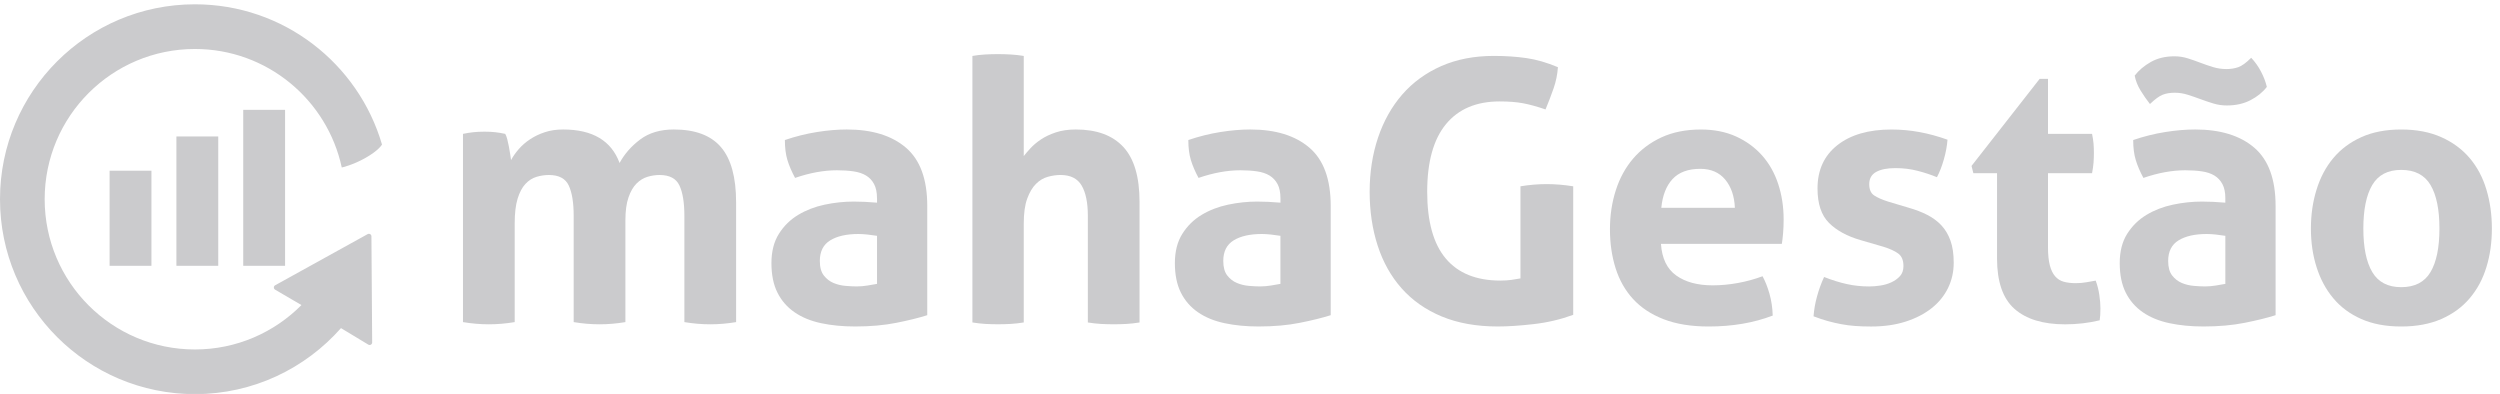 <?xml version="1.0" encoding="UTF-8"?>
<svg width="165px" height="26px" viewBox="0 0 165 26" version="1.1" xmlns="http://www.w3.org/2000/svg" xmlns:xlink="http://www.w3.org/1999/xlink">
    <!-- Generator: Sketch 40.3 (33839) - http://www.bohemiancoding.com/sketch -->
    <title>logo</title>
    <desc>Created with Sketch.</desc>
    <defs></defs>
    <g id="Page-1" stroke="none" stroke-width="1" fill="none" fill-rule="evenodd">
        <g id="logo" fill="#CBCBCD">
            <g id="Group">
                <g transform="translate(30, 3)" id="Shape">
                    <path d="M0.558,5.835 C0.783,5.787 1.007,5.751 1.231,5.727 C1.455,5.703 1.704,5.69 1.976,5.69 C2.248,5.69 2.488,5.702 2.697,5.727 C2.905,5.75 3.121,5.787 3.345,5.835 C3.394,5.916 3.437,6.031 3.478,6.184 C3.518,6.336 3.553,6.497 3.585,6.664 C3.617,6.831 3.646,6.997 3.669,7.156 C3.693,7.317 3.713,7.453 3.73,7.565 C3.858,7.325 4.026,7.085 4.235,6.844 C4.443,6.604 4.691,6.387 4.98,6.195 C5.269,6.003 5.593,5.846 5.954,5.727 C6.314,5.606 6.719,5.546 7.167,5.546 C9.106,5.546 10.348,6.283 10.892,7.757 C11.212,7.165 11.665,6.648 12.25,6.207 C12.835,5.767 13.576,5.546 14.473,5.546 C15.883,5.546 16.92,5.935 17.585,6.712 C18.25,7.489 18.583,8.703 18.583,10.353 L18.583,18.259 C18.006,18.355 17.437,18.404 16.876,18.404 C16.315,18.404 15.747,18.355 15.169,18.259 L15.169,11.242 C15.169,10.377 15.061,9.712 14.845,9.247 C14.629,8.782 14.192,8.55 13.535,8.55 C13.263,8.55 12.994,8.59 12.73,8.671 C12.465,8.751 12.225,8.899 12.009,9.115 C11.793,9.331 11.616,9.636 11.481,10.028 C11.344,10.421 11.276,10.929 11.276,11.554 L11.276,18.259 C10.699,18.355 10.131,18.404 9.57,18.404 C9.009,18.404 8.441,18.355 7.863,18.259 L7.863,11.242 C7.863,10.377 7.755,9.712 7.539,9.247 C7.323,8.782 6.886,8.55 6.229,8.55 C5.956,8.55 5.684,8.59 5.412,8.671 C5.14,8.751 4.895,8.907 4.679,9.139 C4.462,9.371 4.291,9.696 4.162,10.112 C4.034,10.529 3.97,11.073 3.97,11.746 L3.97,18.259 C3.394,18.355 2.824,18.404 2.263,18.404 C1.702,18.404 1.134,18.355 0.557,18.259 L0.557,5.835 L0.558,5.835 Z"></path>
                    <path d="M27.882,10.089 C27.882,9.704 27.818,9.392 27.69,9.151 C27.562,8.911 27.385,8.722 27.161,8.586 C26.936,8.45 26.66,8.358 26.331,8.31 C26.002,8.262 25.638,8.238 25.238,8.238 C24.373,8.238 23.451,8.406 22.475,8.742 C22.25,8.325 22.081,7.933 21.97,7.564 C21.858,7.196 21.802,6.755 21.802,6.242 C22.507,6.002 23.212,5.826 23.917,5.714 C24.622,5.602 25.279,5.546 25.888,5.546 C27.554,5.546 28.856,5.946 29.793,6.748 C30.73,7.55 31.199,8.831 31.199,10.593 L31.199,17.802 C30.638,17.98 29.957,18.148 29.157,18.307 C28.355,18.467 27.45,18.548 26.441,18.548 C25.624,18.548 24.875,18.476 24.194,18.33 C23.513,18.186 22.928,17.947 22.44,17.609 C21.951,17.273 21.575,16.84 21.311,16.312 C21.046,15.783 20.915,15.135 20.915,14.366 C20.915,13.597 21.079,12.952 21.408,12.431 C21.736,11.91 22.161,11.494 22.682,11.181 C23.203,10.868 23.783,10.644 24.424,10.508 C25.065,10.372 25.706,10.304 26.346,10.304 C26.811,10.304 27.323,10.328 27.884,10.376 L27.884,10.089 L27.882,10.089 Z M27.882,12.564 C27.69,12.532 27.481,12.504 27.257,12.48 C27.032,12.456 26.832,12.444 26.656,12.444 C25.871,12.444 25.25,12.584 24.794,12.864 C24.337,13.145 24.109,13.597 24.109,14.222 C24.109,14.639 24.197,14.958 24.374,15.183 C24.55,15.408 24.762,15.572 25.011,15.676 C25.259,15.78 25.523,15.844 25.804,15.868 C26.084,15.892 26.329,15.904 26.537,15.904 C26.777,15.904 27.018,15.884 27.258,15.844 C27.498,15.804 27.706,15.768 27.883,15.736 L27.883,12.564 L27.882,12.564 Z"></path>
                    <path d="M34.179,0.692 C34.451,0.644 34.732,0.612 35.02,0.596 C35.309,0.58 35.589,0.572 35.862,0.572 C36.134,0.572 36.414,0.58 36.703,0.596 C36.991,0.613 37.28,0.644 37.568,0.692 L37.568,7.301 C37.68,7.156 37.828,6.985 38.012,6.784 C38.196,6.584 38.424,6.391 38.697,6.207 C38.969,6.023 39.298,5.867 39.682,5.738 C40.067,5.61 40.507,5.546 41.004,5.546 C42.382,5.546 43.427,5.93 44.14,6.699 C44.853,7.468 45.21,8.678 45.21,10.328 L45.21,18.283 C44.921,18.33 44.633,18.362 44.345,18.38 C44.056,18.395 43.777,18.403 43.504,18.403 C43.232,18.403 42.951,18.394 42.663,18.38 C42.374,18.362 42.086,18.33 41.798,18.283 L41.798,11.241 C41.798,10.376 41.662,9.711 41.389,9.246 C41.116,8.781 40.652,8.549 39.995,8.549 C39.722,8.549 39.442,8.589 39.154,8.67 C38.865,8.75 38.605,8.906 38.373,9.138 C38.14,9.37 37.948,9.695 37.796,10.111 C37.643,10.528 37.568,11.072 37.568,11.745 L37.568,18.282 C37.279,18.329 36.991,18.361 36.703,18.379 C36.414,18.394 36.134,18.402 35.862,18.402 C35.589,18.402 35.312,18.393 35.033,18.379 C34.752,18.361 34.468,18.329 34.179,18.282 L34.179,0.692 L34.179,0.692 Z"></path>
                    <path d="M54.51,10.089 C54.51,9.704 54.446,9.392 54.319,9.151 C54.19,8.911 54.013,8.722 53.79,8.586 C53.565,8.45 53.288,8.358 52.96,8.31 C52.631,8.262 52.267,8.238 51.867,8.238 C51.002,8.238 50.08,8.406 49.103,8.742 C48.878,8.325 48.71,7.933 48.598,7.564 C48.486,7.196 48.43,6.755 48.43,6.242 C49.135,6.002 49.84,5.826 50.545,5.714 C51.251,5.602 51.907,5.546 52.516,5.546 C54.182,5.546 55.485,5.946 56.421,6.748 C57.359,7.549 57.827,8.831 57.827,10.593 L57.827,17.802 C57.266,17.98 56.585,18.148 55.784,18.307 C54.983,18.467 54.078,18.548 53.069,18.548 C52.252,18.548 51.502,18.476 50.821,18.33 C50.14,18.186 49.555,17.947 49.067,17.609 C48.578,17.273 48.202,16.84 47.938,16.312 C47.673,15.783 47.542,15.135 47.542,14.366 C47.542,13.597 47.706,12.952 48.035,12.431 C48.363,11.91 48.788,11.494 49.308,11.181 C49.828,10.868 50.41,10.644 51.051,10.508 C51.692,10.372 52.332,10.304 52.973,10.304 C53.437,10.304 53.951,10.328 54.511,10.376 L54.511,10.089 L54.51,10.089 Z M54.51,12.564 C54.319,12.532 54.11,12.504 53.885,12.48 C53.66,12.456 53.461,12.444 53.283,12.444 C52.499,12.444 51.878,12.584 51.421,12.864 C50.965,13.145 50.736,13.597 50.736,14.222 C50.736,14.639 50.824,14.958 51,15.183 C51.176,15.408 51.388,15.572 51.637,15.676 C51.885,15.78 52.149,15.844 52.429,15.868 C52.71,15.892 52.954,15.904 53.162,15.904 C53.402,15.904 53.642,15.884 53.883,15.844 C54.123,15.804 54.332,15.768 54.508,15.736 L54.508,12.564 L54.51,12.564 Z"></path>
                    <path d="M70.348,9.296 C70.94,9.199 71.516,9.151 72.078,9.151 C72.637,9.151 73.223,9.199 73.832,9.296 L73.832,17.779 C72.998,18.084 72.129,18.288 71.225,18.391 C70.319,18.495 69.53,18.548 68.856,18.548 C67.448,18.548 66.213,18.326 65.155,17.887 C64.098,17.447 63.217,16.829 62.512,16.036 C61.807,15.243 61.28,14.302 60.926,13.212 C60.574,12.123 60.397,10.937 60.397,9.655 C60.397,8.373 60.583,7.184 60.95,6.086 C61.319,4.989 61.852,4.04 62.548,3.238 C63.247,2.437 64.103,1.812 65.12,1.363 C66.138,0.915 67.296,0.69 68.593,0.69 C69.363,0.69 70.079,0.738 70.743,0.834 C71.407,0.93 72.102,1.131 72.823,1.435 C72.79,1.915 72.694,2.384 72.534,2.841 C72.374,3.298 72.198,3.758 72.005,4.223 C71.444,4.031 70.948,3.895 70.517,3.814 C70.083,3.734 69.572,3.694 68.978,3.694 C67.439,3.694 66.259,4.194 65.433,5.196 C64.609,6.197 64.195,7.683 64.195,9.654 C64.195,11.625 64.605,13.095 65.422,14.064 C66.238,15.034 67.44,15.518 69.026,15.518 C69.299,15.518 69.544,15.503 69.76,15.471 C69.976,15.439 70.172,15.407 70.35,15.375 L70.35,9.296 L70.348,9.296 Z"></path>
                    <path d="M79.623,13.093 C79.687,14.055 80.023,14.752 80.633,15.184 C81.24,15.617 82.041,15.833 83.035,15.833 C83.58,15.833 84.137,15.781 84.705,15.677 C85.273,15.573 85.814,15.424 86.328,15.232 C86.504,15.553 86.656,15.937 86.785,16.385 C86.912,16.834 86.984,17.315 87,17.827 C85.752,18.307 84.342,18.549 82.771,18.549 C81.617,18.549 80.626,18.388 79.802,18.069 C78.976,17.749 78.304,17.304 77.782,16.735 C77.262,16.167 76.878,15.489 76.63,14.704 C76.382,13.919 76.257,13.062 76.257,12.133 C76.257,11.219 76.386,10.363 76.642,9.562 C76.898,8.761 77.279,8.063 77.783,7.471 C78.289,6.879 78.914,6.41 79.658,6.065 C80.404,5.721 81.273,5.548 82.265,5.548 C83.13,5.548 83.9,5.701 84.574,6.005 C85.246,6.31 85.818,6.726 86.293,7.255 C86.764,7.784 87.121,8.413 87.361,9.142 C87.601,9.871 87.72,10.652 87.72,11.485 C87.72,11.789 87.71,12.09 87.685,12.386 C87.66,12.682 87.632,12.919 87.601,13.094 L79.623,13.094 L79.623,13.093 Z M84.502,10.714 C84.469,9.945 84.256,9.324 83.863,8.852 C83.47,8.38 82.924,8.143 82.218,8.143 C81.415,8.143 80.808,8.368 80.39,8.815 C79.974,9.264 79.726,9.897 79.646,10.714 L84.502,10.714 L84.502,10.714 Z"></path>
                    <path d="M92.816,12.853 C91.92,12.597 91.218,12.216 90.714,11.712 C90.208,11.207 89.956,10.45 89.956,9.441 C89.956,8.224 90.392,7.27 91.265,6.582 C92.14,5.893 93.328,5.548 94.833,5.548 C95.458,5.548 96.075,5.604 96.685,5.716 C97.292,5.828 97.91,5.996 98.535,6.22 C98.504,6.637 98.424,7.069 98.295,7.518 C98.168,7.967 98.016,8.359 97.838,8.696 C97.455,8.536 97.029,8.395 96.565,8.275 C96.101,8.155 95.614,8.095 95.1,8.095 C94.555,8.095 94.131,8.179 93.827,8.347 C93.522,8.516 93.37,8.785 93.37,9.153 C93.37,9.506 93.477,9.754 93.694,9.898 C93.911,10.043 94.219,10.179 94.62,10.307 L95.989,10.715 C96.438,10.843 96.843,11 97.204,11.184 C97.563,11.369 97.872,11.597 98.128,11.869 C98.384,12.141 98.585,12.478 98.73,12.878 C98.875,13.278 98.945,13.767 98.945,14.343 C98.945,14.936 98.822,15.489 98.574,16.002 C98.326,16.514 97.965,16.959 97.494,17.335 C97.019,17.712 96.447,18.009 95.773,18.225 C95.101,18.442 94.339,18.55 93.49,18.55 C93.107,18.55 92.754,18.537 92.433,18.514 C92.113,18.49 91.804,18.45 91.509,18.393 C91.212,18.336 90.919,18.269 90.63,18.189 C90.341,18.109 90.03,18.005 89.694,17.876 C89.725,17.443 89.801,17.007 89.923,16.567 C90.042,16.126 90.198,15.698 90.39,15.281 C90.919,15.489 91.419,15.646 91.892,15.749 C92.365,15.854 92.857,15.906 93.371,15.906 C93.596,15.906 93.84,15.886 94.103,15.846 C94.369,15.806 94.611,15.735 94.835,15.63 C95.06,15.526 95.249,15.389 95.401,15.221 C95.553,15.053 95.628,14.833 95.628,14.56 C95.628,14.176 95.513,13.899 95.28,13.731 C95.05,13.563 94.723,13.415 94.307,13.286 L92.816,12.853 L92.816,12.853 Z"></path>
                    <path d="M101.805,8.431 L100.242,8.431 L100.121,7.95 L104.615,2.207 L105.168,2.207 L105.168,5.836 L108.076,5.836 C108.125,6.076 108.156,6.293 108.174,6.485 C108.188,6.677 108.197,6.878 108.197,7.086 C108.197,7.311 108.187,7.527 108.174,7.735 C108.156,7.943 108.125,8.176 108.076,8.432 L105.168,8.432 L105.168,13.31 C105.168,13.807 105.209,14.207 105.289,14.512 C105.369,14.817 105.484,15.056 105.637,15.233 C105.789,15.409 105.977,15.53 106.201,15.593 C106.426,15.656 106.691,15.689 106.994,15.689 C107.236,15.689 107.471,15.67 107.703,15.629 C107.935,15.589 108.141,15.553 108.316,15.521 C108.429,15.826 108.509,16.142 108.556,16.471 C108.605,16.8 108.628,17.092 108.628,17.348 C108.628,17.525 108.624,17.673 108.616,17.792 C108.608,17.912 108.596,18.028 108.579,18.14 C107.843,18.318 107.083,18.406 106.298,18.406 C104.839,18.406 103.726,18.065 102.956,17.385 C102.188,16.704 101.804,15.594 101.804,14.057 L101.804,8.431 L101.805,8.431 Z"></path>
                    <path d="M116.873,10.089 C116.873,9.704 116.809,9.392 116.68,9.151 C116.551,8.91 116.375,8.722 116.151,8.586 C115.926,8.45 115.651,8.358 115.323,8.31 C114.995,8.262 114.63,8.238 114.229,8.238 C113.364,8.238 112.442,8.406 111.465,8.742 C111.24,8.325 111.072,7.933 110.961,7.564 C110.848,7.196 110.791,6.755 110.791,6.242 C111.496,6.002 112.201,5.826 112.906,5.714 C113.611,5.602 114.267,5.546 114.879,5.546 C116.543,5.546 117.846,5.946 118.783,6.748 C119.719,7.549 120.189,8.831 120.189,10.593 L120.189,17.802 C119.626,17.98 118.947,18.148 118.146,18.307 C117.343,18.467 116.439,18.548 115.429,18.548 C114.613,18.548 113.863,18.476 113.183,18.33 C112.501,18.186 111.917,17.947 111.427,17.609 C110.939,17.273 110.564,16.84 110.298,16.312 C110.034,15.783 109.902,15.135 109.902,14.366 C109.902,13.597 110.066,12.952 110.394,12.431 C110.724,11.91 111.148,11.494 111.669,11.181 C112.189,10.868 112.771,10.644 113.409,10.508 C114.052,10.372 114.692,10.304 115.333,10.304 C115.798,10.304 116.31,10.328 116.872,10.376 L116.872,10.089 L116.873,10.089 Z M110.889,1.99 C111.16,1.638 111.518,1.338 111.957,1.089 C112.398,0.841 112.914,0.716 113.508,0.716 C113.811,0.716 114.104,0.76 114.385,0.848 C114.664,0.936 114.942,1.032 115.215,1.137 C115.486,1.241 115.766,1.338 116.055,1.426 C116.344,1.514 116.641,1.558 116.944,1.558 C117.217,1.558 117.473,1.518 117.714,1.438 C117.954,1.358 118.243,1.149 118.579,0.813 C118.835,1.085 119.052,1.389 119.227,1.726 C119.403,2.063 119.532,2.399 119.612,2.735 C119.341,3.088 118.979,3.381 118.53,3.613 C118.083,3.845 117.561,3.961 116.969,3.961 C116.664,3.961 116.367,3.917 116.078,3.829 C115.791,3.742 115.508,3.645 115.224,3.541 C114.945,3.437 114.663,3.341 114.384,3.252 C114.103,3.164 113.82,3.12 113.53,3.12 C113.227,3.12 112.962,3.164 112.737,3.252 C112.512,3.34 112.233,3.544 111.897,3.865 C111.67,3.576 111.463,3.276 111.272,2.964 C111.08,2.651 110.953,2.327 110.889,1.99 L110.889,1.99 Z M116.873,12.564 C116.68,12.532 116.473,12.504 116.248,12.48 C116.021,12.456 115.822,12.444 115.646,12.444 C114.861,12.444 114.24,12.584 113.785,12.864 C113.328,13.145 113.099,13.597 113.099,14.222 C113.099,14.639 113.187,14.958 113.363,15.183 C113.539,15.408 113.752,15.572 114,15.676 C114.25,15.78 114.514,15.844 114.793,15.868 C115.074,15.892 115.318,15.904 115.525,15.904 C115.765,15.904 116.007,15.884 116.248,15.844 C116.488,15.804 116.695,15.768 116.873,15.736 L116.873,12.564 L116.873,12.564 Z"></path>
                    <path d="M128.479,18.549 C127.471,18.549 126.592,18.384 125.848,18.056 C125.104,17.728 124.487,17.272 123.998,16.686 C123.508,16.102 123.141,15.416 122.893,14.631 C122.643,13.847 122.52,12.998 122.52,12.084 C122.52,11.171 122.643,10.314 122.893,9.513 C123.141,8.712 123.508,8.019 123.998,7.434 C124.486,6.85 125.103,6.389 125.848,6.052 C126.593,5.715 127.471,5.547 128.479,5.547 C129.491,5.547 130.37,5.715 131.124,6.052 C131.878,6.389 132.503,6.849 132.999,7.434 C133.495,8.019 133.864,8.712 134.103,9.513 C134.345,10.314 134.464,11.171 134.464,12.084 C134.464,12.998 134.345,13.847 134.103,14.631 C133.865,15.417 133.496,16.102 132.999,16.686 C132.503,17.272 131.878,17.728 131.124,18.056 C130.37,18.384 129.49,18.549 128.479,18.549 L128.479,18.549 Z M128.479,15.953 C129.377,15.953 130.022,15.62 130.415,14.955 C130.808,14.29 131.003,13.333 131.003,12.083 C131.003,10.833 130.808,9.876 130.415,9.211 C130.022,8.546 129.378,8.213 128.479,8.213 C127.598,8.213 126.961,8.546 126.569,9.211 C126.177,9.876 125.981,10.833 125.981,12.083 C125.981,13.333 126.176,14.29 126.569,14.955 C126.961,15.62 127.598,15.953 128.479,15.953 L128.479,15.953 Z"></path>
                </g>
                <g>
                    <g transform="translate(7, 7)" id="Rectangle-path">
                        <rect x="0.233" y="4.267" width="2.762" height="6.276"></rect>
                        <rect x="4.643" y="2.007" width="2.761" height="8.536"></rect>
                        <rect x="9.053" y="0.25" width="2.762" height="10.293"></rect>
                    </g>
                    <path d="M24.263,15.453 L18.158,18.829 C18.106,18.859 18.074,18.914 18.074,18.974 C18.074,19.033 18.106,19.088 18.157,19.118 L19.896,20.134 C18.1,21.942 15.615,23.065 12.865,23.065 C7.388,23.065 2.948,18.626 2.948,13.149 C2.948,7.672 7.387,3.233 12.865,3.233 C17.623,3.233 21.596,6.585 22.557,11.055 C22.557,11.055 23.277,10.899 24.106,10.431 C25.014,9.92 25.212,9.539 25.212,9.539 C23.651,4.192 18.716,0.284 12.864,0.284 C5.76,0.284 0,6.043 0,13.148 C0,20.252 5.76,26.012 12.865,26.012 C16.705,26.012 20.148,24.324 22.505,21.656 L24.312,22.747 C24.338,22.763 24.368,22.769 24.396,22.769 C24.424,22.769 24.453,22.762 24.479,22.748 C24.531,22.718 24.563,22.662 24.563,22.603 L24.514,15.598 C24.515,15.539 24.483,15.483 24.431,15.453 C24.379,15.424 24.316,15.424 24.263,15.453 L24.263,15.453 Z" id="Shape"></path>
                </g>
            </g>
        </g>
    </g>
</svg>